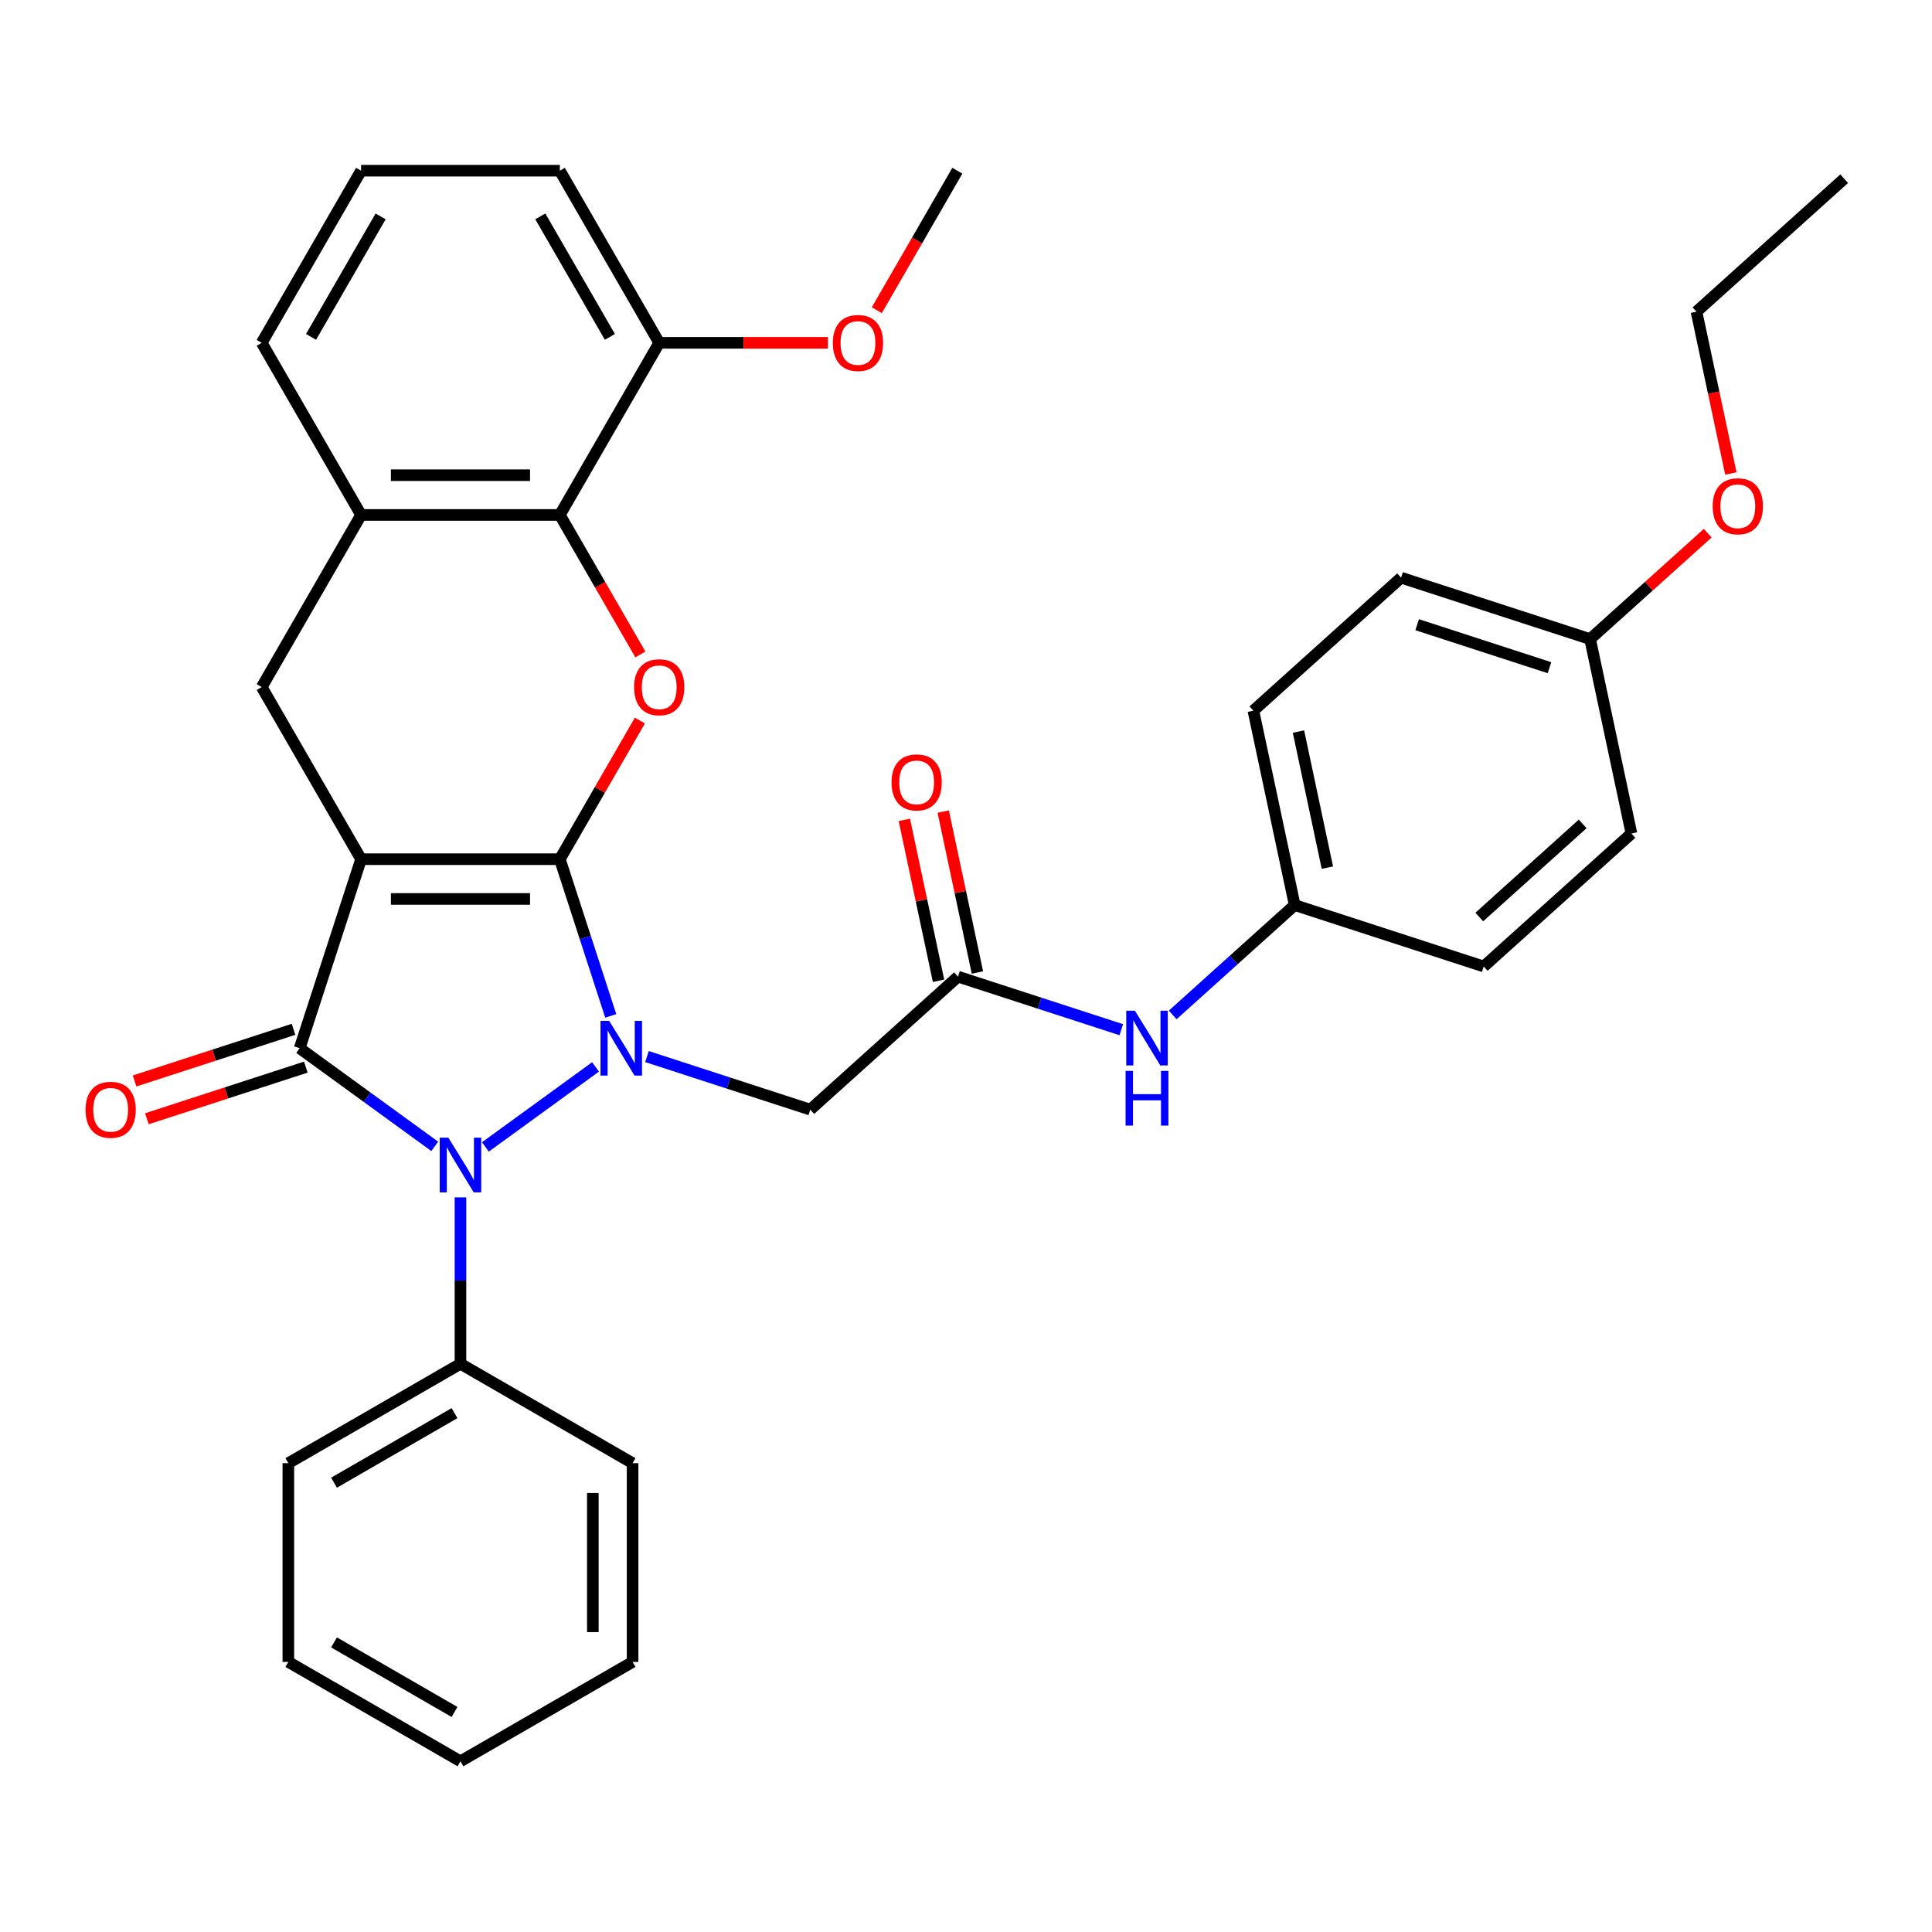 <?xml version='1.0' encoding='iso-8859-1'?>
<svg version='1.1' baseProfile='full'
              xmlns='http://www.w3.org/2000/svg'
                      xmlns:rdkit='http://www.rdkit.org/xml'
                      xmlns:xlink='http://www.w3.org/1999/xlink'
                  xml:space='preserve'
width='1000px' height='1000px' viewBox='0 0 1000 1000'>
<!-- END OF HEADER -->
<rect style='opacity:1.0;fill:#FFFFFF;stroke:none' width='1000' height='1000' x='0' y='0'> </rect>
<path class='bond-0' d='M 289.771,444.719 L 186.898,444.719' style='fill:none;fill-rule:evenodd;stroke:#000000;stroke-width:6px;stroke-linecap:butt;stroke-linejoin:miter;stroke-opacity:1' />
<path class='bond-0' d='M 274.34,465.294 L 202.329,465.294' style='fill:none;fill-rule:evenodd;stroke:#000000;stroke-width:6px;stroke-linecap:butt;stroke-linejoin:miter;stroke-opacity:1' />
<path class='bond-1' d='M 289.771,444.719 L 302.948,485.272' style='fill:none;fill-rule:evenodd;stroke:#000000;stroke-width:6px;stroke-linecap:butt;stroke-linejoin:miter;stroke-opacity:1' />
<path class='bond-1' d='M 302.948,485.272 L 316.124,525.825' style='fill:none;fill-rule:evenodd;stroke:#0000FF;stroke-width:6px;stroke-linecap:butt;stroke-linejoin:miter;stroke-opacity:1' />
<path class='bond-4' d='M 289.771,444.719 L 310.486,408.84' style='fill:none;fill-rule:evenodd;stroke:#000000;stroke-width:6px;stroke-linecap:butt;stroke-linejoin:miter;stroke-opacity:1' />
<path class='bond-4' d='M 310.486,408.84 L 331.201,372.96' style='fill:none;fill-rule:evenodd;stroke:#FF0000;stroke-width:6px;stroke-linecap:butt;stroke-linejoin:miter;stroke-opacity:1' />
<path class='bond-2' d='M 186.898,444.719 L 155.109,542.557' style='fill:none;fill-rule:evenodd;stroke:#000000;stroke-width:6px;stroke-linecap:butt;stroke-linejoin:miter;stroke-opacity:1' />
<path class='bond-5' d='M 186.898,444.719 L 135.462,355.629' style='fill:none;fill-rule:evenodd;stroke:#000000;stroke-width:6px;stroke-linecap:butt;stroke-linejoin:miter;stroke-opacity:1' />
<path class='bond-3' d='M 308.249,552.229 L 251.235,593.652' style='fill:none;fill-rule:evenodd;stroke:#0000FF;stroke-width:6px;stroke-linecap:butt;stroke-linejoin:miter;stroke-opacity:1' />
<path class='bond-6' d='M 334.873,546.882 L 377.136,560.615' style='fill:none;fill-rule:evenodd;stroke:#0000FF;stroke-width:6px;stroke-linecap:butt;stroke-linejoin:miter;stroke-opacity:1' />
<path class='bond-6' d='M 377.136,560.615 L 419.399,574.347' style='fill:none;fill-rule:evenodd;stroke:#000000;stroke-width:6px;stroke-linecap:butt;stroke-linejoin:miter;stroke-opacity:1' />
<path class='bond-10' d='M 151.93,532.773 L 110.797,546.138' style='fill:none;fill-rule:evenodd;stroke:#000000;stroke-width:6px;stroke-linecap:butt;stroke-linejoin:miter;stroke-opacity:1' />
<path class='bond-10' d='M 110.797,546.138 L 69.664,559.503' style='fill:none;fill-rule:evenodd;stroke:#FF0000;stroke-width:6px;stroke-linecap:butt;stroke-linejoin:miter;stroke-opacity:1' />
<path class='bond-10' d='M 158.288,552.341 L 117.155,565.706' style='fill:none;fill-rule:evenodd;stroke:#000000;stroke-width:6px;stroke-linecap:butt;stroke-linejoin:miter;stroke-opacity:1' />
<path class='bond-10' d='M 117.155,565.706 L 76.022,579.071' style='fill:none;fill-rule:evenodd;stroke:#FF0000;stroke-width:6px;stroke-linecap:butt;stroke-linejoin:miter;stroke-opacity:1' />
<path class='bond-34' d='M 155.109,542.557 L 190.066,567.955' style='fill:none;fill-rule:evenodd;stroke:#000000;stroke-width:6px;stroke-linecap:butt;stroke-linejoin:miter;stroke-opacity:1' />
<path class='bond-34' d='M 190.066,567.955 L 225.023,593.353' style='fill:none;fill-rule:evenodd;stroke:#0000FF;stroke-width:6px;stroke-linecap:butt;stroke-linejoin:miter;stroke-opacity:1' />
<path class='bond-11' d='M 238.335,619.756 L 238.335,662.827' style='fill:none;fill-rule:evenodd;stroke:#0000FF;stroke-width:6px;stroke-linecap:butt;stroke-linejoin:miter;stroke-opacity:1' />
<path class='bond-11' d='M 238.335,662.827 L 238.335,705.897' style='fill:none;fill-rule:evenodd;stroke:#000000;stroke-width:6px;stroke-linecap:butt;stroke-linejoin:miter;stroke-opacity:1' />
<path class='bond-7' d='M 331.455,338.737 L 310.613,302.637' style='fill:none;fill-rule:evenodd;stroke:#FF0000;stroke-width:6px;stroke-linecap:butt;stroke-linejoin:miter;stroke-opacity:1' />
<path class='bond-7' d='M 310.613,302.637 L 289.771,266.538' style='fill:none;fill-rule:evenodd;stroke:#000000;stroke-width:6px;stroke-linecap:butt;stroke-linejoin:miter;stroke-opacity:1' />
<path class='bond-35' d='M 135.462,355.629 L 186.898,266.538' style='fill:none;fill-rule:evenodd;stroke:#000000;stroke-width:6px;stroke-linecap:butt;stroke-linejoin:miter;stroke-opacity:1' />
<path class='bond-9' d='M 419.399,574.347 L 495.848,505.511' style='fill:none;fill-rule:evenodd;stroke:#000000;stroke-width:6px;stroke-linecap:butt;stroke-linejoin:miter;stroke-opacity:1' />
<path class='bond-8' d='M 289.771,266.538 L 186.898,266.538' style='fill:none;fill-rule:evenodd;stroke:#000000;stroke-width:6px;stroke-linecap:butt;stroke-linejoin:miter;stroke-opacity:1' />
<path class='bond-8' d='M 274.34,245.963 L 202.329,245.963' style='fill:none;fill-rule:evenodd;stroke:#000000;stroke-width:6px;stroke-linecap:butt;stroke-linejoin:miter;stroke-opacity:1' />
<path class='bond-13' d='M 289.771,266.538 L 341.208,177.447' style='fill:none;fill-rule:evenodd;stroke:#000000;stroke-width:6px;stroke-linecap:butt;stroke-linejoin:miter;stroke-opacity:1' />
<path class='bond-22' d='M 186.898,266.538 L 135.462,177.447' style='fill:none;fill-rule:evenodd;stroke:#000000;stroke-width:6px;stroke-linecap:butt;stroke-linejoin:miter;stroke-opacity:1' />
<path class='bond-12' d='M 495.848,505.511 L 538.111,519.243' style='fill:none;fill-rule:evenodd;stroke:#000000;stroke-width:6px;stroke-linecap:butt;stroke-linejoin:miter;stroke-opacity:1' />
<path class='bond-12' d='M 538.111,519.243 L 580.375,532.975' style='fill:none;fill-rule:evenodd;stroke:#0000FF;stroke-width:6px;stroke-linecap:butt;stroke-linejoin:miter;stroke-opacity:1' />
<path class='bond-14' d='M 505.911,503.372 L 497.059,461.726' style='fill:none;fill-rule:evenodd;stroke:#000000;stroke-width:6px;stroke-linecap:butt;stroke-linejoin:miter;stroke-opacity:1' />
<path class='bond-14' d='M 497.059,461.726 L 488.206,420.079' style='fill:none;fill-rule:evenodd;stroke:#FF0000;stroke-width:6px;stroke-linecap:butt;stroke-linejoin:miter;stroke-opacity:1' />
<path class='bond-14' d='M 485.786,507.65 L 476.934,466.003' style='fill:none;fill-rule:evenodd;stroke:#000000;stroke-width:6px;stroke-linecap:butt;stroke-linejoin:miter;stroke-opacity:1' />
<path class='bond-14' d='M 476.934,466.003 L 468.081,424.357' style='fill:none;fill-rule:evenodd;stroke:#FF0000;stroke-width:6px;stroke-linecap:butt;stroke-linejoin:miter;stroke-opacity:1' />
<path class='bond-26' d='M 238.335,705.897 L 149.244,757.334' style='fill:none;fill-rule:evenodd;stroke:#000000;stroke-width:6px;stroke-linecap:butt;stroke-linejoin:miter;stroke-opacity:1' />
<path class='bond-26' d='M 235.258,731.431 L 172.895,767.437' style='fill:none;fill-rule:evenodd;stroke:#000000;stroke-width:6px;stroke-linecap:butt;stroke-linejoin:miter;stroke-opacity:1' />
<path class='bond-27' d='M 238.335,705.897 L 327.425,757.334' style='fill:none;fill-rule:evenodd;stroke:#000000;stroke-width:6px;stroke-linecap:butt;stroke-linejoin:miter;stroke-opacity:1' />
<path class='bond-15' d='M 606.998,525.315 L 638.567,496.89' style='fill:none;fill-rule:evenodd;stroke:#0000FF;stroke-width:6px;stroke-linecap:butt;stroke-linejoin:miter;stroke-opacity:1' />
<path class='bond-15' d='M 638.567,496.89 L 670.136,468.465' style='fill:none;fill-rule:evenodd;stroke:#000000;stroke-width:6px;stroke-linecap:butt;stroke-linejoin:miter;stroke-opacity:1' />
<path class='bond-19' d='M 341.208,177.447 L 384.858,177.447' style='fill:none;fill-rule:evenodd;stroke:#000000;stroke-width:6px;stroke-linecap:butt;stroke-linejoin:miter;stroke-opacity:1' />
<path class='bond-19' d='M 384.858,177.447 L 428.509,177.447' style='fill:none;fill-rule:evenodd;stroke:#FF0000;stroke-width:6px;stroke-linecap:butt;stroke-linejoin:miter;stroke-opacity:1' />
<path class='bond-25' d='M 341.208,177.447 L 289.771,88.357' style='fill:none;fill-rule:evenodd;stroke:#000000;stroke-width:6px;stroke-linecap:butt;stroke-linejoin:miter;stroke-opacity:1' />
<path class='bond-25' d='M 315.674,174.371 L 279.669,112.008' style='fill:none;fill-rule:evenodd;stroke:#000000;stroke-width:6px;stroke-linecap:butt;stroke-linejoin:miter;stroke-opacity:1' />
<path class='bond-17' d='M 670.136,468.465 L 767.974,500.255' style='fill:none;fill-rule:evenodd;stroke:#000000;stroke-width:6px;stroke-linecap:butt;stroke-linejoin:miter;stroke-opacity:1' />
<path class='bond-18' d='M 670.136,468.465 L 648.747,367.84' style='fill:none;fill-rule:evenodd;stroke:#000000;stroke-width:6px;stroke-linecap:butt;stroke-linejoin:miter;stroke-opacity:1' />
<path class='bond-18' d='M 687.053,449.094 L 672.081,378.656' style='fill:none;fill-rule:evenodd;stroke:#000000;stroke-width:6px;stroke-linecap:butt;stroke-linejoin:miter;stroke-opacity:1' />
<path class='bond-16' d='M 823.035,330.794 L 725.197,299.005' style='fill:none;fill-rule:evenodd;stroke:#000000;stroke-width:6px;stroke-linecap:butt;stroke-linejoin:miter;stroke-opacity:1' />
<path class='bond-16' d='M 802.001,345.593 L 733.515,323.341' style='fill:none;fill-rule:evenodd;stroke:#000000;stroke-width:6px;stroke-linecap:butt;stroke-linejoin:miter;stroke-opacity:1' />
<path class='bond-23' d='M 823.035,330.794 L 853.474,303.387' style='fill:none;fill-rule:evenodd;stroke:#000000;stroke-width:6px;stroke-linecap:butt;stroke-linejoin:miter;stroke-opacity:1' />
<path class='bond-23' d='M 853.474,303.387 L 883.913,275.98' style='fill:none;fill-rule:evenodd;stroke:#FF0000;stroke-width:6px;stroke-linecap:butt;stroke-linejoin:miter;stroke-opacity:1' />
<path class='bond-38' d='M 823.035,330.794 L 844.423,431.419' style='fill:none;fill-rule:evenodd;stroke:#000000;stroke-width:6px;stroke-linecap:butt;stroke-linejoin:miter;stroke-opacity:1' />
<path class='bond-21' d='M 767.974,500.255 L 844.423,431.419' style='fill:none;fill-rule:evenodd;stroke:#000000;stroke-width:6px;stroke-linecap:butt;stroke-linejoin:miter;stroke-opacity:1' />
<path class='bond-21' d='M 765.674,474.64 L 819.189,426.455' style='fill:none;fill-rule:evenodd;stroke:#000000;stroke-width:6px;stroke-linecap:butt;stroke-linejoin:miter;stroke-opacity:1' />
<path class='bond-20' d='M 648.747,367.84 L 725.197,299.005' style='fill:none;fill-rule:evenodd;stroke:#000000;stroke-width:6px;stroke-linecap:butt;stroke-linejoin:miter;stroke-opacity:1' />
<path class='bond-29' d='M 453.833,160.555 L 474.675,124.456' style='fill:none;fill-rule:evenodd;stroke:#FF0000;stroke-width:6px;stroke-linecap:butt;stroke-linejoin:miter;stroke-opacity:1' />
<path class='bond-29' d='M 474.675,124.456 L 495.517,88.357' style='fill:none;fill-rule:evenodd;stroke:#000000;stroke-width:6px;stroke-linecap:butt;stroke-linejoin:miter;stroke-opacity:1' />
<path class='bond-36' d='M 135.462,177.447 L 186.898,88.357' style='fill:none;fill-rule:evenodd;stroke:#000000;stroke-width:6px;stroke-linecap:butt;stroke-linejoin:miter;stroke-opacity:1' />
<path class='bond-36' d='M 160.995,174.371 L 197.001,112.008' style='fill:none;fill-rule:evenodd;stroke:#000000;stroke-width:6px;stroke-linecap:butt;stroke-linejoin:miter;stroke-opacity:1' />
<path class='bond-28' d='M 895.894,245.067 L 886.995,203.2' style='fill:none;fill-rule:evenodd;stroke:#FF0000;stroke-width:6px;stroke-linecap:butt;stroke-linejoin:miter;stroke-opacity:1' />
<path class='bond-28' d='M 886.995,203.2 L 878.096,161.334' style='fill:none;fill-rule:evenodd;stroke:#000000;stroke-width:6px;stroke-linecap:butt;stroke-linejoin:miter;stroke-opacity:1' />
<path class='bond-24' d='M 186.898,88.357 L 289.771,88.357' style='fill:none;fill-rule:evenodd;stroke:#000000;stroke-width:6px;stroke-linecap:butt;stroke-linejoin:miter;stroke-opacity:1' />
<path class='bond-31' d='M 149.244,757.334 L 149.244,860.207' style='fill:none;fill-rule:evenodd;stroke:#000000;stroke-width:6px;stroke-linecap:butt;stroke-linejoin:miter;stroke-opacity:1' />
<path class='bond-32' d='M 327.425,757.334 L 327.425,860.207' style='fill:none;fill-rule:evenodd;stroke:#000000;stroke-width:6px;stroke-linecap:butt;stroke-linejoin:miter;stroke-opacity:1' />
<path class='bond-32' d='M 306.851,772.765 L 306.851,844.776' style='fill:none;fill-rule:evenodd;stroke:#000000;stroke-width:6px;stroke-linecap:butt;stroke-linejoin:miter;stroke-opacity:1' />
<path class='bond-30' d='M 878.096,161.334 L 954.545,92.498' style='fill:none;fill-rule:evenodd;stroke:#000000;stroke-width:6px;stroke-linecap:butt;stroke-linejoin:miter;stroke-opacity:1' />
<path class='bond-37' d='M 149.244,860.207 L 238.335,911.643' style='fill:none;fill-rule:evenodd;stroke:#000000;stroke-width:6px;stroke-linecap:butt;stroke-linejoin:miter;stroke-opacity:1' />
<path class='bond-37' d='M 172.895,850.104 L 235.258,886.11' style='fill:none;fill-rule:evenodd;stroke:#000000;stroke-width:6px;stroke-linecap:butt;stroke-linejoin:miter;stroke-opacity:1' />
<path class='bond-33' d='M 327.425,860.207 L 238.335,911.643' style='fill:none;fill-rule:evenodd;stroke:#000000;stroke-width:6px;stroke-linecap:butt;stroke-linejoin:miter;stroke-opacity:1' />
<path  class='atom-2' d='M 315.301 528.397
L 324.581 543.397
Q 325.501 544.877, 326.981 547.557
Q 328.461 550.237, 328.541 550.397
L 328.541 528.397
L 332.301 528.397
L 332.301 556.717
L 328.421 556.717
L 318.461 540.317
Q 317.301 538.397, 316.061 536.197
Q 314.861 533.997, 314.501 533.317
L 314.501 556.717
L 310.821 556.717
L 310.821 528.397
L 315.301 528.397
' fill='#0000FF'/>
<path  class='atom-4' d='M 232.075 588.864
L 241.355 603.864
Q 242.275 605.344, 243.755 608.024
Q 245.235 610.704, 245.315 610.864
L 245.315 588.864
L 249.075 588.864
L 249.075 617.184
L 245.195 617.184
L 235.235 600.784
Q 234.075 598.864, 232.835 596.664
Q 231.635 594.464, 231.275 593.784
L 231.275 617.184
L 227.595 617.184
L 227.595 588.864
L 232.075 588.864
' fill='#0000FF'/>
<path  class='atom-5' d='M 328.208 355.709
Q 328.208 348.909, 331.568 345.109
Q 334.928 341.309, 341.208 341.309
Q 347.488 341.309, 350.848 345.109
Q 354.208 348.909, 354.208 355.709
Q 354.208 362.589, 350.808 366.509
Q 347.408 370.389, 341.208 370.389
Q 334.968 370.389, 331.568 366.509
Q 328.208 362.629, 328.208 355.709
M 341.208 367.189
Q 345.528 367.189, 347.848 364.309
Q 350.208 361.389, 350.208 355.709
Q 350.208 350.149, 347.848 347.349
Q 345.528 344.509, 341.208 344.509
Q 336.888 344.509, 334.528 347.309
Q 332.208 350.109, 332.208 355.709
Q 332.208 361.429, 334.528 364.309
Q 336.888 367.189, 341.208 367.189
' fill='#FF0000'/>
<path  class='atom-11' d='M 44.271 574.427
Q 44.271 567.627, 47.631 563.827
Q 50.991 560.027, 57.271 560.027
Q 63.551 560.027, 66.911 563.827
Q 70.271 567.627, 70.271 574.427
Q 70.271 581.307, 66.871 585.227
Q 63.471 589.107, 57.271 589.107
Q 51.031 589.107, 47.631 585.227
Q 44.271 581.347, 44.271 574.427
M 57.271 585.907
Q 61.591 585.907, 63.911 583.027
Q 66.271 580.107, 66.271 574.427
Q 66.271 568.867, 63.911 566.067
Q 61.591 563.227, 57.271 563.227
Q 52.951 563.227, 50.591 566.027
Q 48.271 568.827, 48.271 574.427
Q 48.271 580.147, 50.591 583.027
Q 52.951 585.907, 57.271 585.907
' fill='#FF0000'/>
<path  class='atom-13' d='M 587.426 523.141
L 596.706 538.141
Q 597.626 539.621, 599.106 542.301
Q 600.586 544.981, 600.666 545.141
L 600.666 523.141
L 604.426 523.141
L 604.426 551.461
L 600.546 551.461
L 590.586 535.061
Q 589.426 533.141, 588.186 530.941
Q 586.986 528.741, 586.626 528.061
L 586.626 551.461
L 582.946 551.461
L 582.946 523.141
L 587.426 523.141
' fill='#0000FF'/>
<path  class='atom-13' d='M 582.606 554.293
L 586.446 554.293
L 586.446 566.333
L 600.926 566.333
L 600.926 554.293
L 604.766 554.293
L 604.766 582.613
L 600.926 582.613
L 600.926 569.533
L 586.446 569.533
L 586.446 582.613
L 582.606 582.613
L 582.606 554.293
' fill='#0000FF'/>
<path  class='atom-15' d='M 461.46 404.966
Q 461.46 398.166, 464.82 394.366
Q 468.18 390.566, 474.46 390.566
Q 480.74 390.566, 484.1 394.366
Q 487.46 398.166, 487.46 404.966
Q 487.46 411.846, 484.06 415.766
Q 480.66 419.646, 474.46 419.646
Q 468.22 419.646, 464.82 415.766
Q 461.46 411.886, 461.46 404.966
M 474.46 416.446
Q 478.78 416.446, 481.1 413.566
Q 483.46 410.646, 483.46 404.966
Q 483.46 399.406, 481.1 396.606
Q 478.78 393.766, 474.46 393.766
Q 470.14 393.766, 467.78 396.566
Q 465.46 399.366, 465.46 404.966
Q 465.46 410.686, 467.78 413.566
Q 470.14 416.446, 474.46 416.446
' fill='#FF0000'/>
<path  class='atom-20' d='M 431.081 177.527
Q 431.081 170.727, 434.441 166.927
Q 437.801 163.127, 444.081 163.127
Q 450.361 163.127, 453.721 166.927
Q 457.081 170.727, 457.081 177.527
Q 457.081 184.407, 453.681 188.327
Q 450.281 192.207, 444.081 192.207
Q 437.841 192.207, 434.441 188.327
Q 431.081 184.447, 431.081 177.527
M 444.081 189.007
Q 448.401 189.007, 450.721 186.127
Q 453.081 183.207, 453.081 177.527
Q 453.081 171.967, 450.721 169.167
Q 448.401 166.327, 444.081 166.327
Q 439.761 166.327, 437.401 169.127
Q 435.081 171.927, 435.081 177.527
Q 435.081 183.247, 437.401 186.127
Q 439.761 189.007, 444.081 189.007
' fill='#FF0000'/>
<path  class='atom-24' d='M 886.484 262.039
Q 886.484 255.239, 889.844 251.439
Q 893.204 247.639, 899.484 247.639
Q 905.764 247.639, 909.124 251.439
Q 912.484 255.239, 912.484 262.039
Q 912.484 268.919, 909.084 272.839
Q 905.684 276.719, 899.484 276.719
Q 893.244 276.719, 889.844 272.839
Q 886.484 268.959, 886.484 262.039
M 899.484 273.519
Q 903.804 273.519, 906.124 270.639
Q 908.484 267.719, 908.484 262.039
Q 908.484 256.479, 906.124 253.679
Q 903.804 250.839, 899.484 250.839
Q 895.164 250.839, 892.804 253.639
Q 890.484 256.439, 890.484 262.039
Q 890.484 267.759, 892.804 270.639
Q 895.164 273.519, 899.484 273.519
' fill='#FF0000'/>
</svg>
